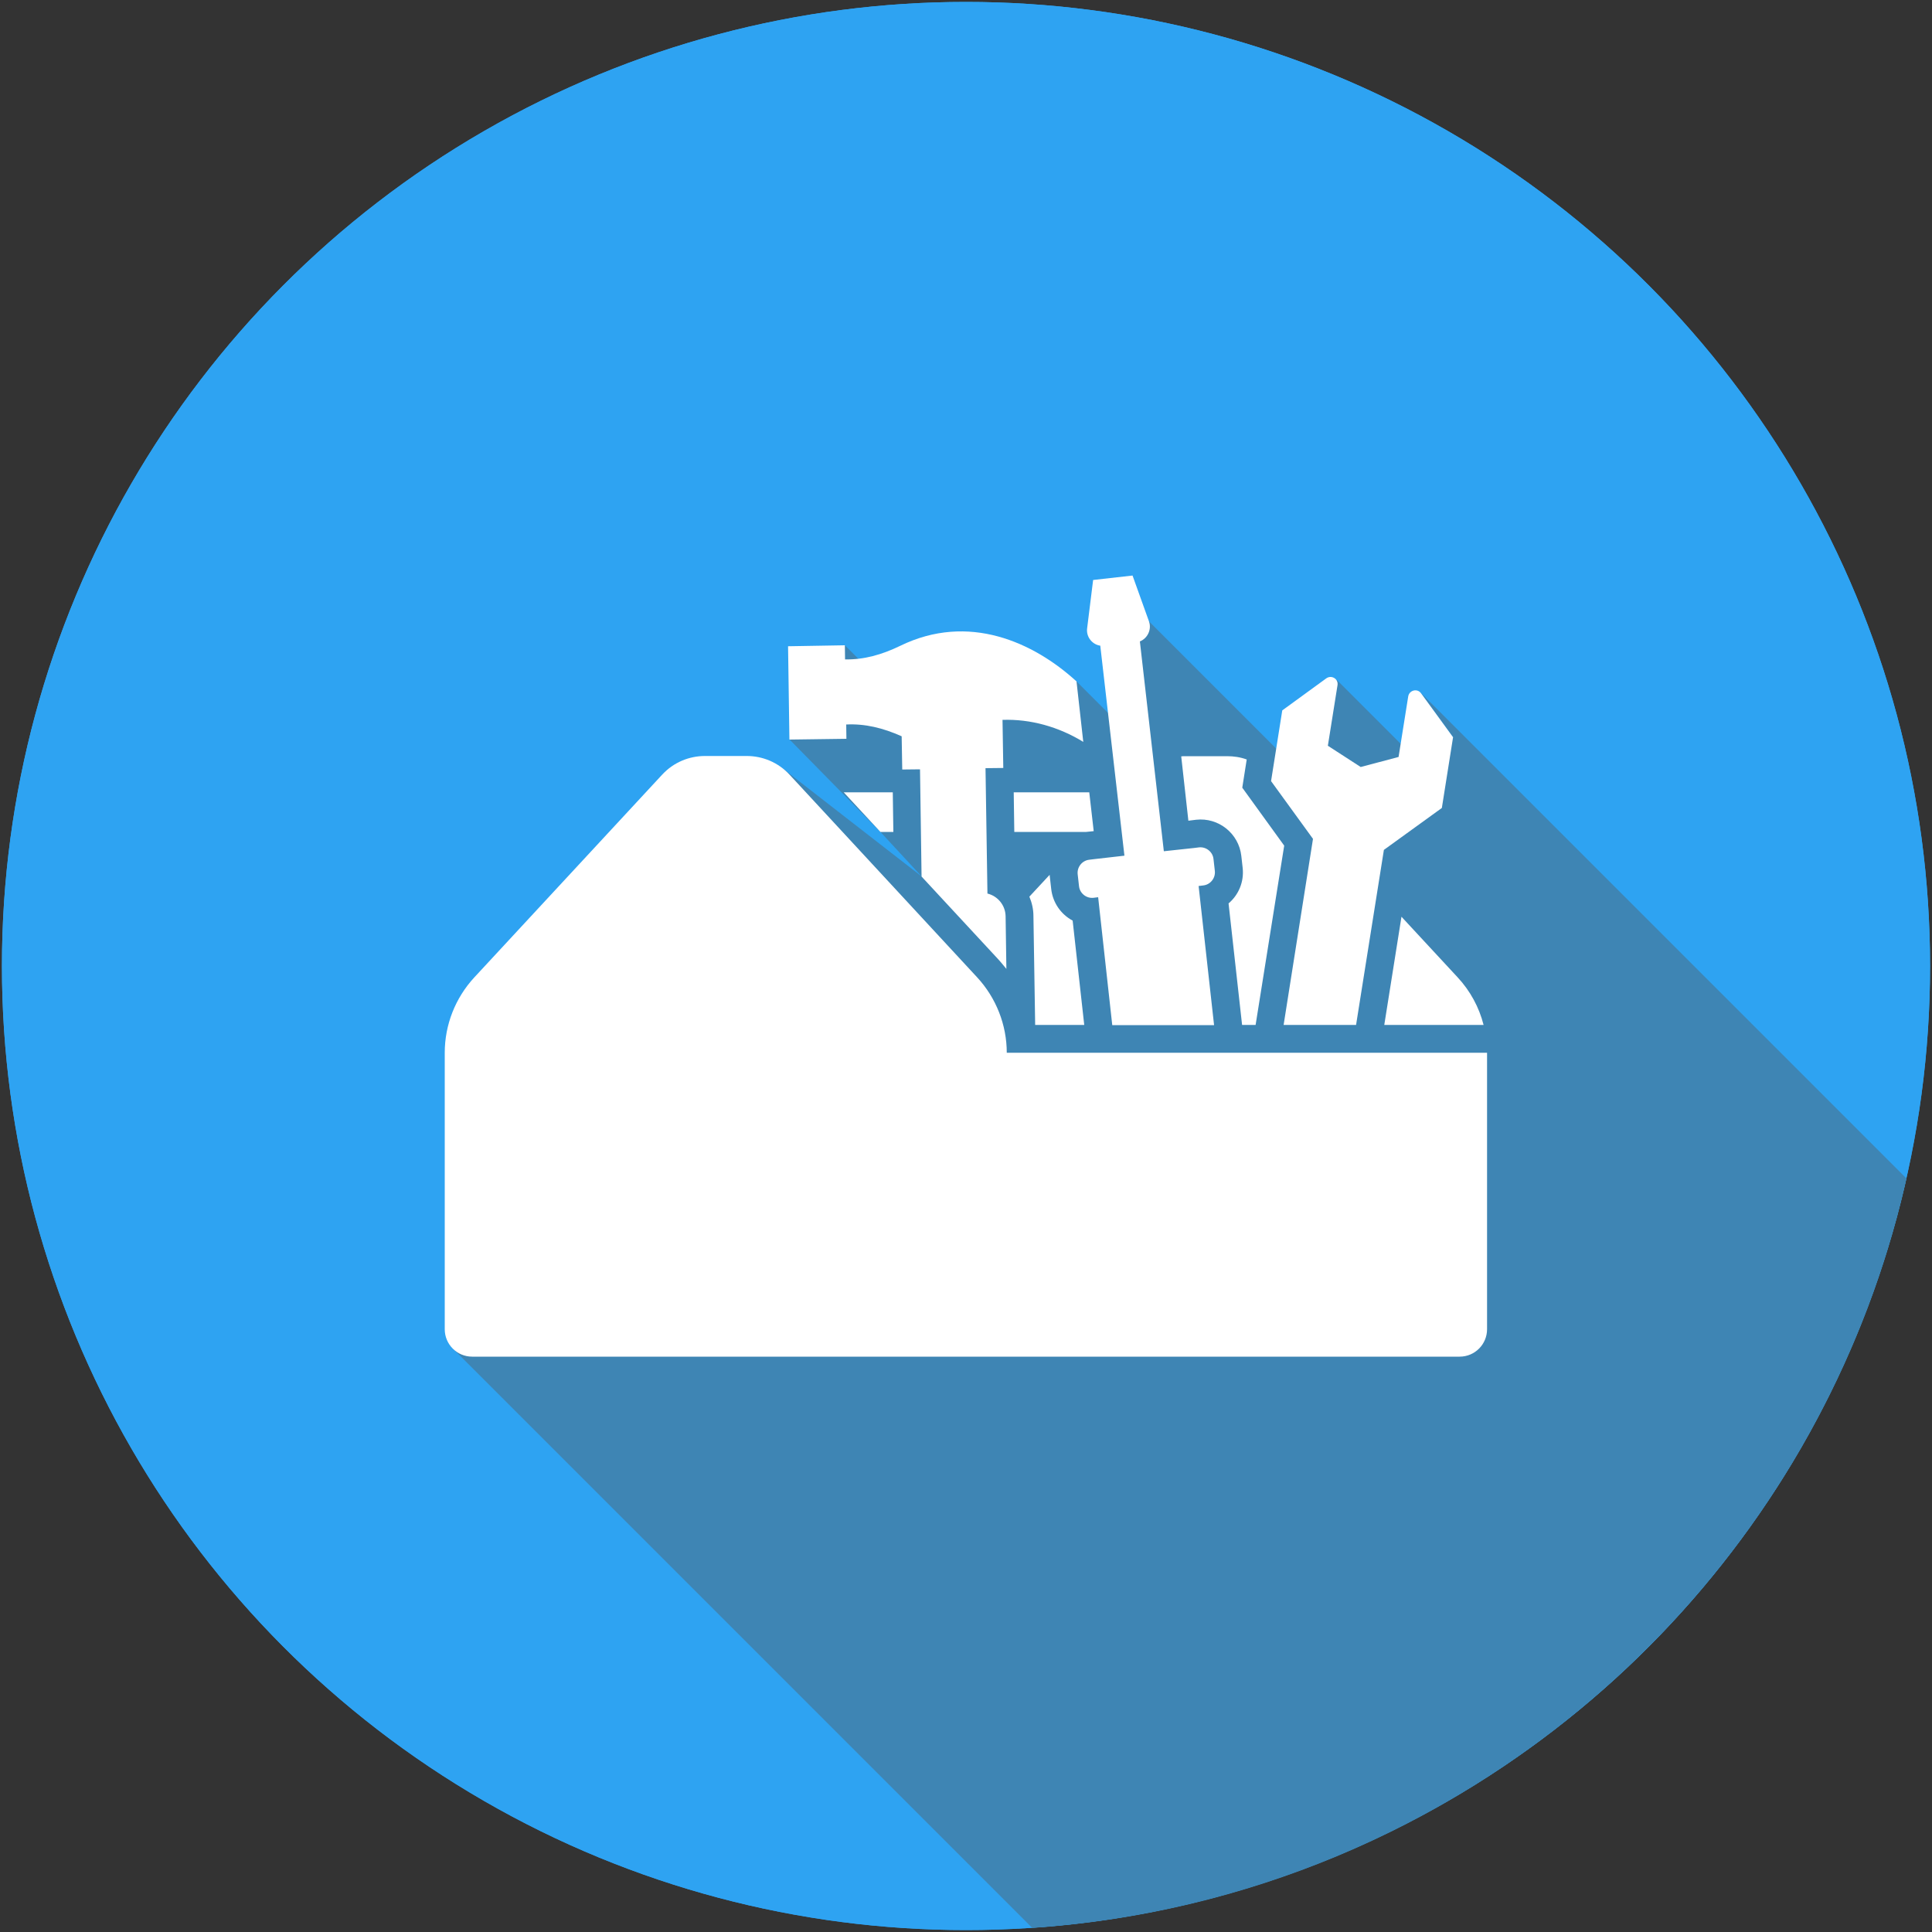 <?xml version="1.0" encoding="utf-8"?>
<!-- Generator: Adobe Illustrator 22.1.0, SVG Export Plug-In . SVG Version: 6.00 Build 0)  -->
<svg version="1.1" id="Layer_1" xmlns="http://www.w3.org/2000/svg" xmlns:xlink="http://www.w3.org/1999/xlink" x="0px" y="0px"
	 viewBox="0 0 1000 1000" style="enable-background:new 0 0 1000 1000;" xml:space="preserve">
<rect x="0" y="0" width="1000" height="1000" fill="#333333" stroke="none"/>
<style type="text/css">
	.st0{fill:#313E51;}
	.st1{fill:#2EA3F2;}
	.st2{fill:#3E85B4;}
	.st3{fill:#FFFFFF;}
	.st4{fill:#666666;}
	.st5{fill:#57C69A;}
	.st6{fill:#4CA17F;}
	.st7{fill:#202B3C;}
	.st8{fill-rule:evenodd;clip-rule:evenodd;fill:#FFFFFF;}
	.st9{fill:#505252;}
</style>
<g>
	<g>
		<g>
			<g>
				<g>
					<circle class="st1" cx="500" cy="500" r="499"/>
					<circle class="st1" cx="500" cy="500" r="499"/>
				</g>
			</g>
		</g>
	</g>
	<g>
		<path class="st1" d="M591.8,489.7l10.7-8.7l9.9-22.9c-5.2-1.2-9.6-2.3-12.5-3L591.8,489.7z"/>
		<path class="st2" d="M986.8,610L735.6,358.8l16.6,22.8L713,418.4l-1.5-5.4l19.6-21.9l-39.2-39.2L681,402.2l26.6,21.3l-7.6,7.1
			l-5.4,15.2l-26.7-51l-73.3-73.3L580,343.8l3.5,35.2l-26.2-26.2L502.5,365l-35.5-1.3l-29.6-29.6L421.5,362l6.7,8.2l-19.5,12.6
			l47,47.8l21.4,23.1l-71.3-55.4L422.5,500l49.2,5.8l27.5,2.9c3.3,9.1,12.3,33.5,14.5,40.2L234.7,698.3l299.6,299.6
			C756.7,982.8,939.2,821.9,986.8,610z M602.5,481l-10.7,8.7l8.1-34.6c2.9,0.7,7.3,1.7,12.5,3L602.5,481z"/>
	</g>
	<g>
		<polygon class="st3" points="455.7,430.6 462.4,430.6 462.1,410.1 436.7,410.1 		"/>
		<path class="st3" d="M562.2,430.6l3.9-0.4l-2.3-20.1h-39.1l0.3,20.5h36.8C562,430.6,562.1,430.6,562.2,430.6z"/>
		<path class="st3" d="M619.1,424.3c11.6-1.3,22.1,7.1,23.4,18.7l0.7,6.2c0.8,7.2-2.1,14-7.3,18.4l7,62.9h7l14.8-92.8l-21.7-30
			l2.3-14.6c-3.3-1.2-6.7-1.7-10.2-1.7h-21.6c-0.7,0-1.4,0-2.1,0.1l3.7,33.3L619.1,424.3z"/>
		<path class="st3" d="M535.8,530.5h25.4l-6-54c-6-3.2-10.3-9.2-11.1-16.4l-0.7-6.2c0-0.4-0.1-0.8-0.1-1.1l-10.5,11.3
			c1.3,3.1,2.1,6.5,2.1,10L535.8,530.5z"/>
		<path class="st3" d="M716.5,530.5h51.4c-2.3-9.1-6.9-17.6-13.4-24.6l-29.1-31.4L716.5,530.5z"/>
		<path class="st3" d="M438.1,382.4L438,375c9.7-0.5,19.1,1.8,28.7,6.1l0.3,17.2l9.2-0.1l0.8,55.5l39.3,42.4
			c1.6,1.7,3.1,3.6,4.6,5.4l-0.4-27.2c-0.1-5.8-4.1-10.5-9.4-11.8l-1-64.9l9.2-0.1l-0.4-24.9c14.5-0.5,29.1,3.6,41.8,11.4l-3.5-31.3
			c-22.2-20.3-55.9-35.7-91.3-18.4c-9.5,4.6-18.8,7.2-28.5,7l-0.1-7.3l-29.4,0.5l0.7,48.3L438.1,382.4z"/>
		<path class="st3" d="M569.5,334.2L582,442.9l-15.8,1.8l-2.4,0.3c-3.7,0.4-6.4,3.8-6,7.5l0.7,6.2c0.4,3.7,3.8,6.4,7.5,6l2.4-0.3
			l7.3,66.2h52.7l-8-72l2.4-0.3c3.7-0.4,6.4-3.8,6-7.5l-0.7-6.2c-0.4-3.7-3.8-6.4-7.5-6l-2.4,0.3l-15.8,1.7L590,332
			c4-1.6,6.2-6.2,4.7-10.4l-8.5-23.7l-20.4,2.3l-3.1,25C562.1,329.6,565.3,333.6,569.5,334.2z"/>
		<path class="st3" d="M664.4,530.5h37.5l14.4-90.6l30-21.7l5.8-36.6l-16.6-22.8c-1.9-2.6-6-1.6-6.6,1.6l-5,31.4l-19.6,5.2l-17-11
			l5-31.4c0.5-3.2-3.1-5.4-5.8-3.5l-22.8,16.6l-5.8,36.6l21.7,29.9L664.4,530.5z"/>
		<path class="st3" d="M521.1,544.9c0-14.4-5.5-28.4-15.3-39L408.7,401c-6-6.5-14.1-9.7-22.2-9.7l0,0h-21.6l0,0
			c-8.1,0-16.2,3.2-22.2,9.7l-97.2,104.9c-9.8,10.6-15.3,24.5-15.3,39V688c0,7.9,6.4,14.2,14.2,14.2h7.4h503.7
			c7.9,0,14.2-6.4,14.2-14.2V544.9H521.1z"/>
	</g>
</g>
</svg>

